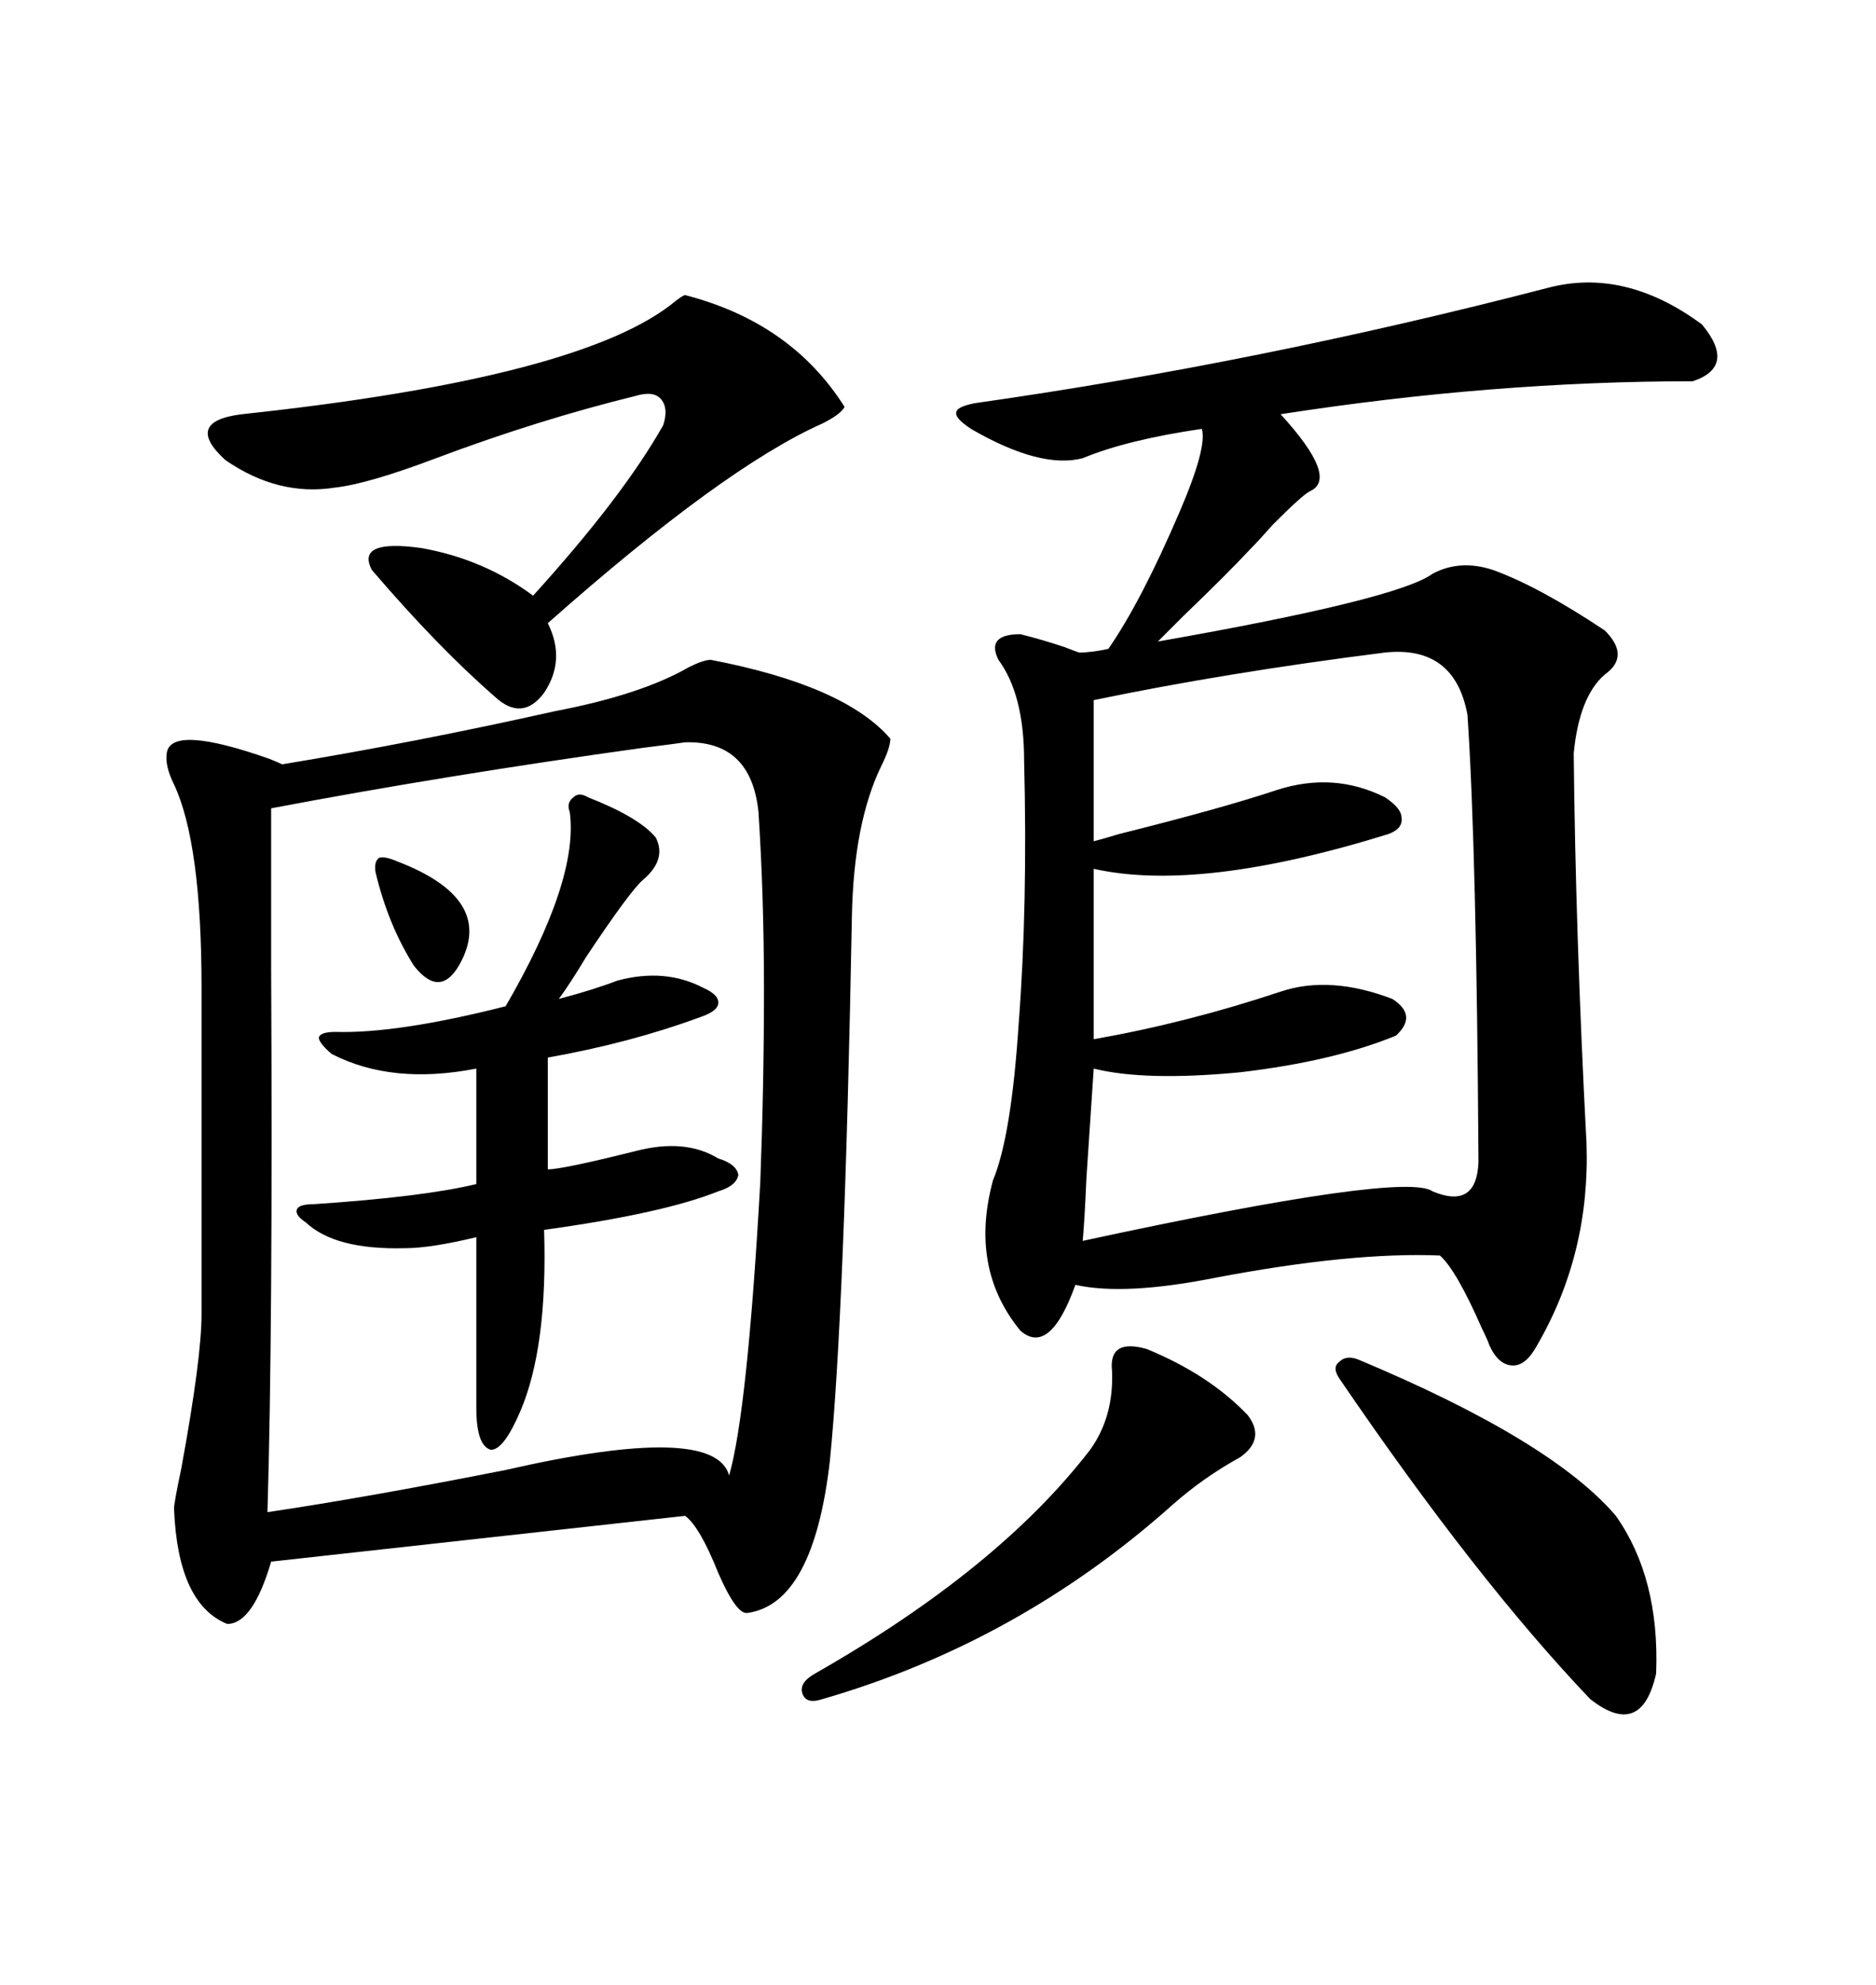 <svg xmlns="http://www.w3.org/2000/svg" xmlns:xlink="http://www.w3.org/1999/xlink" width="300" height="317.285"><path d="M88.77 113.67L88.77 113.67Q102.54 111.04 110.16 106.64L110.16 106.64Q112.50 105.47 113.67 105.47L113.67 105.47Q135.06 109.57 142.38 118.07L142.38 118.07Q142.38 119.53 140.92 122.46L140.92 122.46Q136.52 131.54 136.23 146.48L136.23 146.48Q135.06 210.06 132.71 233.50L132.71 233.50Q130.08 256.35 119.53 257.81L119.53 257.81Q117.77 258.11 114.84 251.37L114.84 251.37Q111.91 244.04 109.57 242.29L109.57 242.29L43.36 249.61Q40.43 259.57 36.33 259.57L36.33 259.57Q28.42 256.35 27.83 241.11L27.83 241.11Q27.83 240.23 29.00 234.67L29.00 234.67Q32.23 217.09 32.23 210.06L32.23 210.06L32.23 157.91Q32.23 134.77 27.83 125.39L27.83 125.39Q26.37 122.46 26.66 120.41L26.66 120.41Q27.25 115.72 43.07 121.29L43.07 121.29Q44.53 121.88 45.12 122.17L45.12 122.17Q66.50 118.65 88.77 113.67ZM247.56 46.00L247.56 46.00Q259.86 42.77 272.17 51.86L272.17 51.86Q277.73 58.59 270.70 60.94L270.70 60.94Q238.77 60.94 204.79 66.21L204.79 66.21Q214.16 76.46 209.47 78.52L209.47 78.52Q208.30 79.10 203.61 83.79L203.61 83.79Q201.27 86.43 200.10 87.60L200.10 87.60Q196.29 91.70 189.26 98.44L189.26 98.44Q186.33 101.37 185.16 102.54L185.16 102.54Q223.54 95.80 229.10 91.70L229.10 91.70Q233.50 89.36 238.77 91.11L238.77 91.11Q246.09 93.75 256.64 100.78L256.64 100.78Q260.74 104.88 256.64 107.81L256.64 107.81Q252.54 111.33 251.66 120.41L251.66 120.41Q251.95 149.41 253.71 182.81L253.71 182.81Q254.30 200.39 245.80 215.04L245.80 215.04Q244.04 218.26 241.99 218.26L241.99 218.26Q239.65 218.26 238.18 215.04L238.18 215.04Q237.89 214.16 237.01 212.40L237.01 212.40Q232.91 203.03 230.27 200.68L230.27 200.68Q216.21 200.10 194.53 204.20L194.53 204.20Q179.88 207.13 171.97 205.37L171.97 205.37Q167.87 216.80 163.18 212.70L163.18 212.70Q154.98 202.73 158.79 188.67L158.79 188.67Q161.72 181.64 162.89 163.77L162.89 163.77Q164.36 144.73 163.77 121.58L163.77 121.58Q163.77 111.04 159.67 105.47L159.67 105.47Q157.62 101.37 163.18 101.37L163.18 101.37Q166.70 102.25 170.21 103.42L170.21 103.42Q171.68 104.00 172.56 104.30L172.56 104.30Q174.61 104.30 177.25 103.71L177.25 103.71Q182.52 96.09 188.67 81.74L188.67 81.74Q193.07 71.48 192.19 68.55L192.19 68.55Q180.18 70.31 173.14 73.24L173.14 73.24Q166.41 75 155.27 68.55L155.27 68.55Q152.64 66.80 152.93 65.92L152.93 65.92Q152.93 65.04 155.86 64.45L155.86 64.45Q201.27 58.01 247.56 46.00ZM109.57 118.65L109.57 118.65Q107.52 118.95 102.83 119.53L102.83 119.53Q71.19 123.93 43.36 129.20L43.36 129.20Q43.36 137.40 43.36 154.98L43.36 154.98Q43.65 212.70 42.77 241.70L42.77 241.70Q58.59 239.36 80.86 234.96L80.86 234.96Q114.26 227.34 116.60 235.84L116.60 235.84Q119.53 225.59 121.58 188.96L121.58 188.96Q122.17 173.44 122.17 158.20L122.17 158.20Q122.17 143.26 121.29 129.79L121.29 129.79Q120.12 118.36 109.57 118.65ZM221.48 104.30L221.48 104.30Q196.00 107.52 174.90 111.91L174.90 111.91L174.90 134.47Q176.07 134.18 179.00 133.30L179.00 133.30Q195.41 129.20 204.20 126.27L204.20 126.27Q213.28 123.34 221.48 127.44L221.48 127.44Q224.12 129.20 224.12 130.66L224.12 130.66Q224.41 132.42 222.07 133.30L222.07 133.30Q191.89 142.68 174.90 138.87L174.90 138.87L174.90 166.11Q189.84 163.48 204.79 158.50L204.79 158.50Q212.70 155.86 222.66 159.67L222.66 159.67Q226.76 162.30 223.24 165.53L223.24 165.53Q213.28 169.63 198.34 171.39L198.34 171.39Q183.11 172.85 174.90 170.80L174.90 170.80Q174.61 175.20 173.73 188.38L173.73 188.38Q173.44 195.12 173.14 198.34L173.14 198.34Q224.71 187.21 229.10 190.43L229.10 190.43Q236.13 193.36 236.43 185.74L236.43 185.74Q236.13 135.94 234.67 114.26L234.67 114.26Q232.62 103.13 221.48 104.30ZM109.57 47.17L109.57 47.17Q126.56 51.56 135.06 65.04L135.06 65.04Q134.47 66.21 131.54 67.68L131.54 67.68Q115.72 74.71 87.60 99.61L87.60 99.61Q90.53 105.47 87.01 110.74L87.01 110.74Q83.50 115.43 79.10 111.33L79.10 111.33Q70.02 103.42 59.47 91.11L59.47 91.11Q56.84 86.13 67.38 87.60L67.38 87.60Q77.34 89.36 85.25 95.21L85.25 95.21Q99.61 79.39 106.05 67.97L106.05 67.97Q106.93 65.33 105.76 63.87L105.76 63.87Q104.59 62.40 101.66 63.28L101.66 63.28Q86.13 67.09 69.73 73.24L69.73 73.24Q58.89 77.34 53.61 77.93L53.61 77.93Q44.53 79.39 36.04 73.54L36.04 73.54Q29.30 67.38 38.67 66.21L38.67 66.21Q93.46 60.35 108.11 48.05L108.11 48.05Q109.28 47.17 109.57 47.17ZM94.04 127.44L94.04 127.44Q102.25 130.66 104.88 133.89L104.88 133.89Q106.64 137.40 102.83 140.63L102.83 140.63Q100.78 142.38 93.75 152.93L93.75 152.93Q91.11 157.32 89.36 159.67L89.36 159.67Q94.92 158.20 98.73 156.74L98.73 156.74Q106.35 154.69 112.50 157.91L112.50 157.91Q115.14 159.08 114.84 160.55L114.84 160.55Q114.55 161.72 111.91 162.60L111.91 162.60Q100.78 166.70 87.60 169.04L87.60 169.04L87.60 186.91Q89.94 186.91 101.66 183.98L101.66 183.98Q109.57 181.93 114.84 185.16L114.84 185.16Q117.77 186.04 118.07 187.79L118.07 187.79Q117.77 189.55 114.84 190.43L114.84 190.43Q106.05 193.95 87.01 196.58L87.01 196.58Q87.60 215.33 83.20 225.59L83.20 225.59Q80.57 231.74 78.52 231.74L78.52 231.74Q76.17 231.15 76.17 225L76.17 225L76.17 197.75Q68.85 199.51 64.75 199.51L64.75 199.51Q53.61 199.80 48.93 195.41L48.93 195.41Q47.17 194.24 47.46 193.36L47.46 193.36Q47.75 192.48 50.10 192.48L50.10 192.48Q67.68 191.31 76.17 189.26L76.17 189.26L76.17 170.80Q62.70 173.44 53.03 168.46L53.03 168.46Q50.98 166.70 50.98 165.82L50.98 165.82Q51.27 164.94 53.61 164.94L53.61 164.94Q63.57 165.23 80.86 160.84L80.86 160.84Q92.58 140.63 91.11 129.79L91.11 129.79Q90.53 128.32 91.70 127.44L91.70 127.44Q92.58 126.56 94.04 127.44ZM217.38 217.38L217.38 217.38Q248.14 230.27 258.40 242.29L258.40 242.29Q265.43 252.25 264.84 267.48L264.84 267.48Q262.50 278.03 254.30 271.58L254.30 271.58Q236.13 252.54 214.16 220.31L214.16 220.31Q212.99 218.55 214.16 217.68L214.16 217.68Q215.33 216.50 217.38 217.38ZM183.40 215.63L183.40 215.63Q193.36 219.73 199.51 226.17L199.51 226.17Q202.44 229.98 198.34 232.91L198.34 232.91Q192.48 236.13 187.50 240.53L187.50 240.53Q162.89 262.50 131.54 271.58L131.54 271.58Q128.91 272.46 128.32 270.70L128.32 270.70Q127.73 268.95 130.37 267.48L130.37 267.48Q159.67 250.78 174.32 231.74L174.32 231.74Q178.13 226.46 177.83 219.14L177.83 219.14Q177.25 213.87 183.40 215.63ZM60.06 139.45L60.06 139.45Q59.77 137.70 60.64 137.11L60.64 137.11Q61.52 136.82 63.57 137.70L63.57 137.70Q78.81 143.55 73.83 153.52L73.83 153.52Q70.61 159.96 66.21 154.39L66.21 154.39Q62.11 147.95 60.06 139.45Z"/></svg>